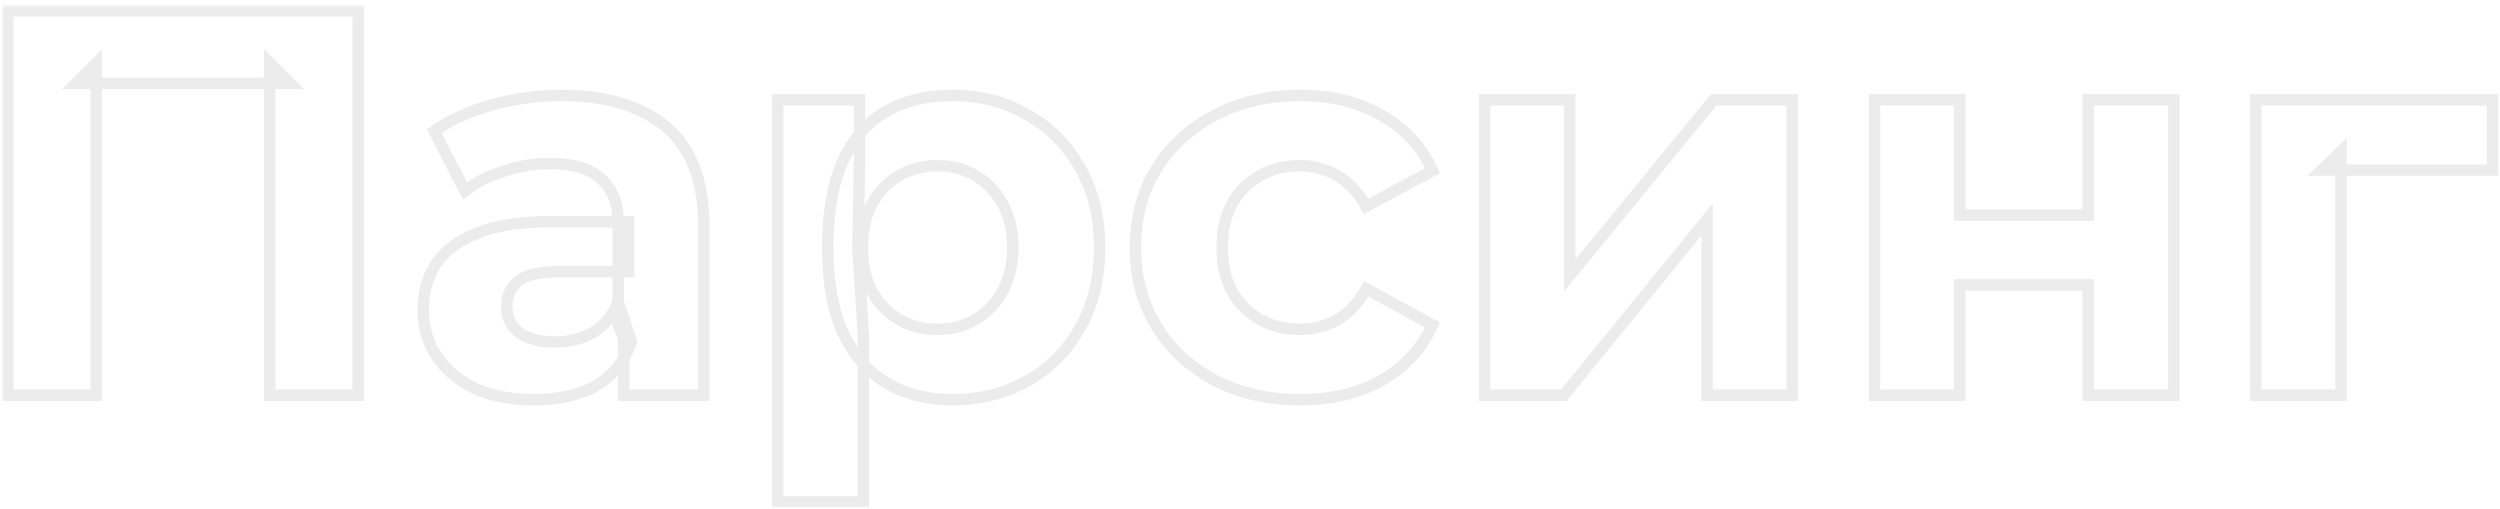 <?xml version="1.0" encoding="UTF-8"?> <svg xmlns="http://www.w3.org/2000/svg" width="437" height="89" viewBox="0 0 437 89" fill="none"> <mask id="path-1-outside-1_2873_196" maskUnits="userSpaceOnUse" x="0.352" y="0.896" width="437" height="88" fill="black"> <rect fill="white" x="0.352" y="0.896" width="437" height="88"></rect> <path d="M1.352 69.096V1.896H62.6V69.096H47.144V11.015L50.696 14.568H13.256L16.808 11.015V69.096H1.352ZM109.018 69.096V59.016L108.058 56.807V38.76C108.058 35.559 107.066 33.063 105.082 31.271C103.162 29.48 100.186 28.584 96.154 28.584C93.402 28.584 90.682 29.032 87.994 29.927C85.37 30.759 83.13 31.912 81.274 33.383L75.898 22.919C78.714 20.936 82.106 19.399 86.074 18.311C90.042 17.224 94.074 16.68 98.17 16.68C106.042 16.68 112.154 18.535 116.506 22.247C120.858 25.959 123.034 31.752 123.034 39.623V69.096H109.018ZM93.274 69.864C89.242 69.864 85.786 69.192 82.906 67.847C80.026 66.439 77.818 64.552 76.282 62.184C74.746 59.816 73.978 57.16 73.978 54.215C73.978 51.144 74.714 48.456 76.186 46.151C77.722 43.847 80.122 42.056 83.386 40.776C86.65 39.431 90.906 38.76 96.154 38.76H109.882V47.495H97.786C94.266 47.495 91.834 48.072 90.49 49.224C89.21 50.376 88.57 51.816 88.57 53.544C88.57 55.464 89.306 56.999 90.778 58.151C92.314 59.239 94.394 59.783 97.018 59.783C99.514 59.783 101.754 59.208 103.738 58.056C105.722 56.84 107.162 55.08 108.058 52.776L110.362 59.688C109.274 63.016 107.29 65.543 104.41 67.272C101.53 68.999 97.818 69.864 93.274 69.864ZM166.476 69.864C162.124 69.864 158.316 68.903 155.052 66.984C151.788 65.064 149.228 62.151 147.372 58.248C145.58 54.279 144.684 49.288 144.684 43.272C144.684 37.191 145.548 32.2 147.276 28.296C149.004 24.392 151.5 21.48 154.764 19.559C158.028 17.64 161.932 16.68 166.476 16.68C171.34 16.68 175.692 17.799 179.532 20.04C183.436 22.215 186.508 25.288 188.748 29.256C191.052 33.224 192.204 37.895 192.204 43.272C192.204 48.712 191.052 53.416 188.748 57.383C186.508 61.352 183.436 64.424 179.532 66.6C175.692 68.775 171.34 69.864 166.476 69.864ZM135.948 87.719V17.448H150.252V28.008L149.964 43.367L150.924 58.632V87.719H135.948ZM163.884 57.575C166.38 57.575 168.588 56.999 170.508 55.847C172.492 54.696 174.06 53.063 175.212 50.952C176.428 48.776 177.036 46.215 177.036 43.272C177.036 40.264 176.428 37.703 175.212 35.592C174.06 33.48 172.492 31.848 170.508 30.695C168.588 29.544 166.38 28.968 163.884 28.968C161.388 28.968 159.148 29.544 157.164 30.695C155.18 31.848 153.612 33.48 152.46 35.592C151.308 37.703 150.732 40.264 150.732 43.272C150.732 46.215 151.308 48.776 152.46 50.952C153.612 53.063 155.18 54.696 157.164 55.847C159.148 56.999 161.388 57.575 163.884 57.575ZM227.276 69.864C221.708 69.864 216.748 68.743 212.396 66.504C208.044 64.2 204.62 61.032 202.124 56.999C199.692 52.968 198.476 48.392 198.476 43.272C198.476 38.087 199.692 33.511 202.124 29.544C204.62 25.512 208.044 22.375 212.396 20.136C216.748 17.831 221.708 16.68 227.276 16.68C232.716 16.68 237.452 17.831 241.484 20.136C245.516 22.375 248.492 25.608 250.412 29.831L238.796 36.072C237.452 33.639 235.756 31.848 233.708 30.695C231.724 29.544 229.548 28.968 227.18 28.968C224.62 28.968 222.316 29.544 220.268 30.695C218.22 31.848 216.588 33.48 215.372 35.592C214.22 37.703 213.644 40.264 213.644 43.272C213.644 46.279 214.22 48.84 215.372 50.952C216.588 53.063 218.22 54.696 220.268 55.847C222.316 56.999 224.62 57.575 227.18 57.575C229.548 57.575 231.724 57.032 233.708 55.944C235.756 54.791 237.452 52.968 238.796 50.471L250.412 56.807C248.492 60.968 245.516 64.2 241.484 66.504C237.452 68.743 232.716 69.864 227.276 69.864ZM259.513 69.096V17.448H274.393V48.167L299.545 17.448H313.273V69.096H298.393V38.376L273.337 69.096H259.513ZM327.669 69.096V17.448H342.549V37.608H365.013V17.448H379.989V69.096H365.013V49.8H342.549V69.096H327.669ZM394.325 69.096V17.448H435.701V29.735H405.845L409.205 26.471V69.096H394.325Z"></path> </mask> <path d="M1.352 69.096V1.896H62.6V69.096H47.144V11.015L50.696 14.568H13.256L16.808 11.015V69.096H1.352ZM109.018 69.096V59.016L108.058 56.807V38.76C108.058 35.559 107.066 33.063 105.082 31.271C103.162 29.48 100.186 28.584 96.154 28.584C93.402 28.584 90.682 29.032 87.994 29.927C85.37 30.759 83.13 31.912 81.274 33.383L75.898 22.919C78.714 20.936 82.106 19.399 86.074 18.311C90.042 17.224 94.074 16.68 98.17 16.68C106.042 16.68 112.154 18.535 116.506 22.247C120.858 25.959 123.034 31.752 123.034 39.623V69.096H109.018ZM93.274 69.864C89.242 69.864 85.786 69.192 82.906 67.847C80.026 66.439 77.818 64.552 76.282 62.184C74.746 59.816 73.978 57.16 73.978 54.215C73.978 51.144 74.714 48.456 76.186 46.151C77.722 43.847 80.122 42.056 83.386 40.776C86.65 39.431 90.906 38.76 96.154 38.76H109.882V47.495H97.786C94.266 47.495 91.834 48.072 90.49 49.224C89.21 50.376 88.57 51.816 88.57 53.544C88.57 55.464 89.306 56.999 90.778 58.151C92.314 59.239 94.394 59.783 97.018 59.783C99.514 59.783 101.754 59.208 103.738 58.056C105.722 56.84 107.162 55.08 108.058 52.776L110.362 59.688C109.274 63.016 107.29 65.543 104.41 67.272C101.53 68.999 97.818 69.864 93.274 69.864ZM166.476 69.864C162.124 69.864 158.316 68.903 155.052 66.984C151.788 65.064 149.228 62.151 147.372 58.248C145.58 54.279 144.684 49.288 144.684 43.272C144.684 37.191 145.548 32.2 147.276 28.296C149.004 24.392 151.5 21.48 154.764 19.559C158.028 17.64 161.932 16.68 166.476 16.68C171.34 16.68 175.692 17.799 179.532 20.04C183.436 22.215 186.508 25.288 188.748 29.256C191.052 33.224 192.204 37.895 192.204 43.272C192.204 48.712 191.052 53.416 188.748 57.383C186.508 61.352 183.436 64.424 179.532 66.6C175.692 68.775 171.34 69.864 166.476 69.864ZM135.948 87.719V17.448H150.252V28.008L149.964 43.367L150.924 58.632V87.719H135.948ZM163.884 57.575C166.38 57.575 168.588 56.999 170.508 55.847C172.492 54.696 174.06 53.063 175.212 50.952C176.428 48.776 177.036 46.215 177.036 43.272C177.036 40.264 176.428 37.703 175.212 35.592C174.06 33.48 172.492 31.848 170.508 30.695C168.588 29.544 166.38 28.968 163.884 28.968C161.388 28.968 159.148 29.544 157.164 30.695C155.18 31.848 153.612 33.48 152.46 35.592C151.308 37.703 150.732 40.264 150.732 43.272C150.732 46.215 151.308 48.776 152.46 50.952C153.612 53.063 155.18 54.696 157.164 55.847C159.148 56.999 161.388 57.575 163.884 57.575ZM227.276 69.864C221.708 69.864 216.748 68.743 212.396 66.504C208.044 64.2 204.62 61.032 202.124 56.999C199.692 52.968 198.476 48.392 198.476 43.272C198.476 38.087 199.692 33.511 202.124 29.544C204.62 25.512 208.044 22.375 212.396 20.136C216.748 17.831 221.708 16.68 227.276 16.68C232.716 16.68 237.452 17.831 241.484 20.136C245.516 22.375 248.492 25.608 250.412 29.831L238.796 36.072C237.452 33.639 235.756 31.848 233.708 30.695C231.724 29.544 229.548 28.968 227.18 28.968C224.62 28.968 222.316 29.544 220.268 30.695C218.22 31.848 216.588 33.48 215.372 35.592C214.22 37.703 213.644 40.264 213.644 43.272C213.644 46.279 214.22 48.84 215.372 50.952C216.588 53.063 218.22 54.696 220.268 55.847C222.316 56.999 224.62 57.575 227.18 57.575C229.548 57.575 231.724 57.032 233.708 55.944C235.756 54.791 237.452 52.968 238.796 50.471L250.412 56.807C248.492 60.968 245.516 64.2 241.484 66.504C237.452 68.743 232.716 69.864 227.276 69.864ZM259.513 69.096V17.448H274.393V48.167L299.545 17.448H313.273V69.096H298.393V38.376L273.337 69.096H259.513ZM327.669 69.096V17.448H342.549V37.608H365.013V17.448H379.989V69.096H365.013V49.8H342.549V69.096H327.669ZM394.325 69.096V17.448H435.701V29.735H405.845L409.205 26.471V69.096H394.325Z" stroke="#DBDBDB" stroke-opacity="0.5" stroke-width="2" mask="url(#path-1-outside-1_2873_196)"></path> </svg> 